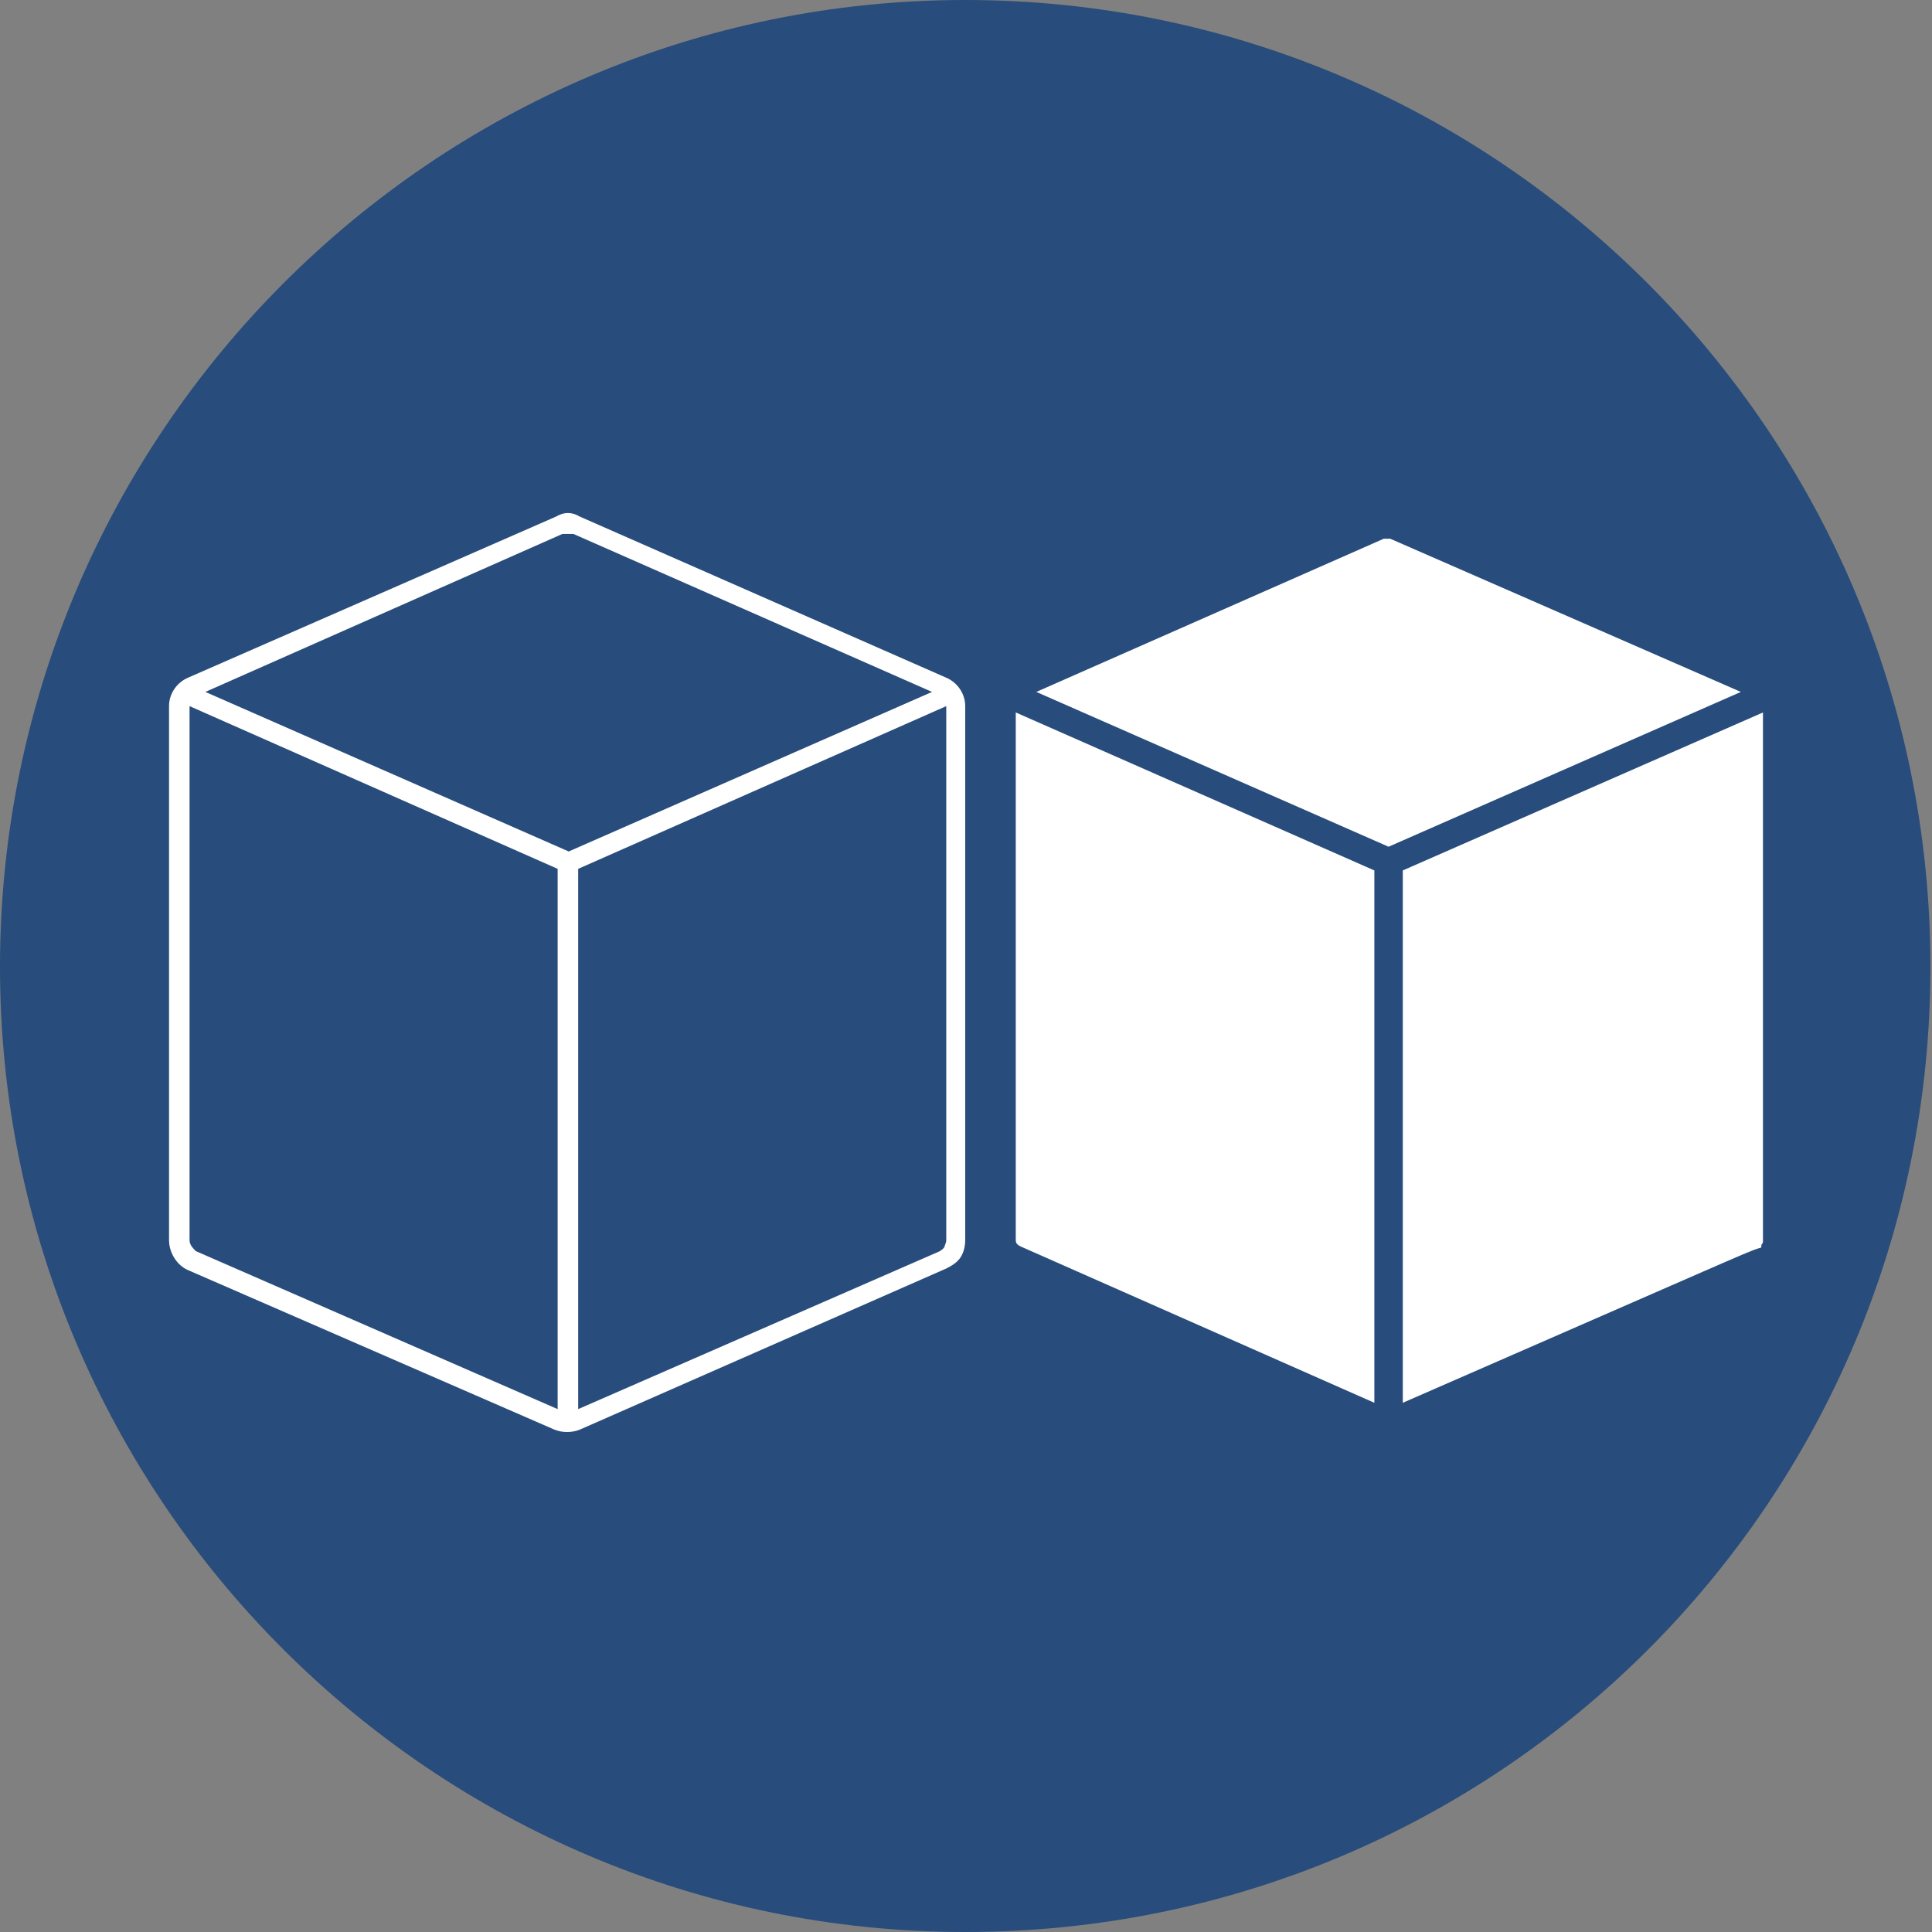 <?xml version="1.0" encoding="utf-8"?>
<!-- Generator: Adobe Illustrator 21.0.2, SVG Export Plug-In . SVG Version: 6.00 Build 0)  -->
<svg version="1.1" id="Layer_1" xmlns="http://www.w3.org/2000/svg" xmlns:xlink="http://www.w3.org/1999/xlink" x="0px" y="0px"
	 viewBox="0 0 122.3 122.3" style="enable-background:new 0 0 122.3 122.3;" xml:space="preserve">
<rect x="0" y="0" width="122.3" height="122.3" fill="#808080" stroke="none"/>
<style type="text/css">
	.st0{fill:#284C7B;}
	.st1{clip-path:url(#SVGID_2_);}
	.st2{fill:#FFFFFF;}
	.st3{clip-path:url(#SVGID_4_);}
	.st4{clip-path:url(#SVGID_6_);}
	.st5{fill:none;stroke:#284C7B;}
	.st6{fill:none;stroke:#FFFFFF;stroke-width:0.228;}
	.st7{clip-path:url(#SVGID_8_);}
	.st8{clip-path:url(#SVGID_10_);}
	.st9{clip-path:url(#SVGID_12_);}
	.st10{clip-path:url(#SVGID_14_);}
	.st11{clip-path:url(#SVGID_16_);}
</style>
<g>
	<g>
		<path class="st0" d="M61.1,121c33,0,59.8-26.8,59.8-59.8S94.1,1.3,61.1,1.3c-33,0-59.8,26.8-59.8,59.8S28.2,121,61.1,121"/>
	</g>
	<g>
		<defs>
			<path id="SVGID_1_" d="M2.6,61.2c0,32.3,26.2,58.5,58.5,58.5c32.3,0,58.5-26.2,58.5-58.5c0-32.3-26.2-58.5-58.5-58.5
				C28.8,2.6,2.6,28.8,2.6,61.2"/>
		</defs>
		<clipPath id="SVGID_2_">
			<use xlink:href="#SVGID_1_"  style="overflow:visible;"/>
		</clipPath>
		<g class="st1">
			<path class="st2" d="M87.3,55L64,44.7v33.8c0,0.3,0.1,0.5,0.4,0.7l22.9,10V55z M87.6,33.8l-22.7,10l23,10.1l23-10.1l-22.7-10
				C88,33.8,87.8,33.8,87.6,33.8 M111.7,78.9c0.1-0.1,0.1-0.2,0.1-0.4V44.7L88.5,55v34.2c0,0,23.1-10.1,22.9-10
				C111.6,79.1,111.7,79,111.7,78.9"/>
		</g>
		<g class="st1">
			<path class="st0" d="M87.5,89.6L64.3,79.4c-0.4-0.2-0.6-0.5-0.6-0.9V44.3l0.4,0.2l23.4,10.3V89.6z M64.3,45.1v33.4
				c0,0.2,0.1,0.3,0.3,0.4L87,88.8V55.1L64.3,45.1z M88.3,89.6V54.8l23.9-10.5v34.2c0,0.2-0.1,0.4-0.2,0.5c-0.1,0.2-0.2,0.3-0.4,0.3
				l-0.2,0.1l0,0c-2.4,1-22.5,9.9-22.7,9.9L88.3,89.6z M88.8,55.1v33.7l19-8.3c2.3-1,3.2-1.4,3.6-1.5l0,0c0.1,0,0.1-0.1,0.1-0.1
				l0-0.1c0,0,0.1-0.1,0.1-0.2V45.1L88.8,55.1z M87.9,54.2L64.3,43.8l23.2-10.2c0.3-0.1,0.5-0.1,0.8,0l23.3,10.2L87.9,54.2z
				 M65.6,43.8l22.3,9.8l22.3-9.8l-22.2-9.7c-0.1,0-0.3,0-0.4,0L65.6,43.8z"/>
		</g>
		<g class="st1">
			<path class="st2" d="M59.9,78.5V44.7L36.6,55v34.2l22.9-10c0.1-0.1,0.2-0.1,0.3-0.3C59.8,78.8,59.9,78.7,59.9,78.5 M12.4,79.2
				l22.9,10V55L12,44.7v33.8C12,78.8,12.2,79,12.4,79.2 M35.6,33.8L13,43.8l23,10.1l23-10.1l-22.7-10C36,33.8,35.8,33.8,35.6,33.8
				 M36.7,32.7l23.2,10.2c0.7,0.3,1.2,1,1.2,1.8v33.8c0,0.4-0.1,0.8-0.3,1.1c-0.2,0.3-0.5,0.5-0.9,0.7L36.7,90.5
				c-0.5,0.2-1.1,0.2-1.6,0L11.9,80.4c-0.7-0.3-1.2-1.1-1.2-1.9V44.7c0-0.8,0.5-1.5,1.2-1.8l23.3-10.2
				C35.7,32.4,36.2,32.4,36.7,32.7"/>
		</g>
	</g>
	<g>
		<g>
			<path class="st0" d="M61.1,122.3C27.4,122.3,0,94.9,0,61.2S27.4,0,61.1,0c33.7,0,61.1,27.4,61.1,61.2S94.9,122.3,61.1,122.3z
				 M61.1,2.6C28.9,2.6,2.6,28.9,2.6,61.2c0,32.3,26.3,58.5,58.5,58.5c32.3,0,58.5-26.3,58.5-58.5C119.7,28.9,93.4,2.6,61.1,2.6z"/>
		</g>
	</g>
</g>
</svg>
